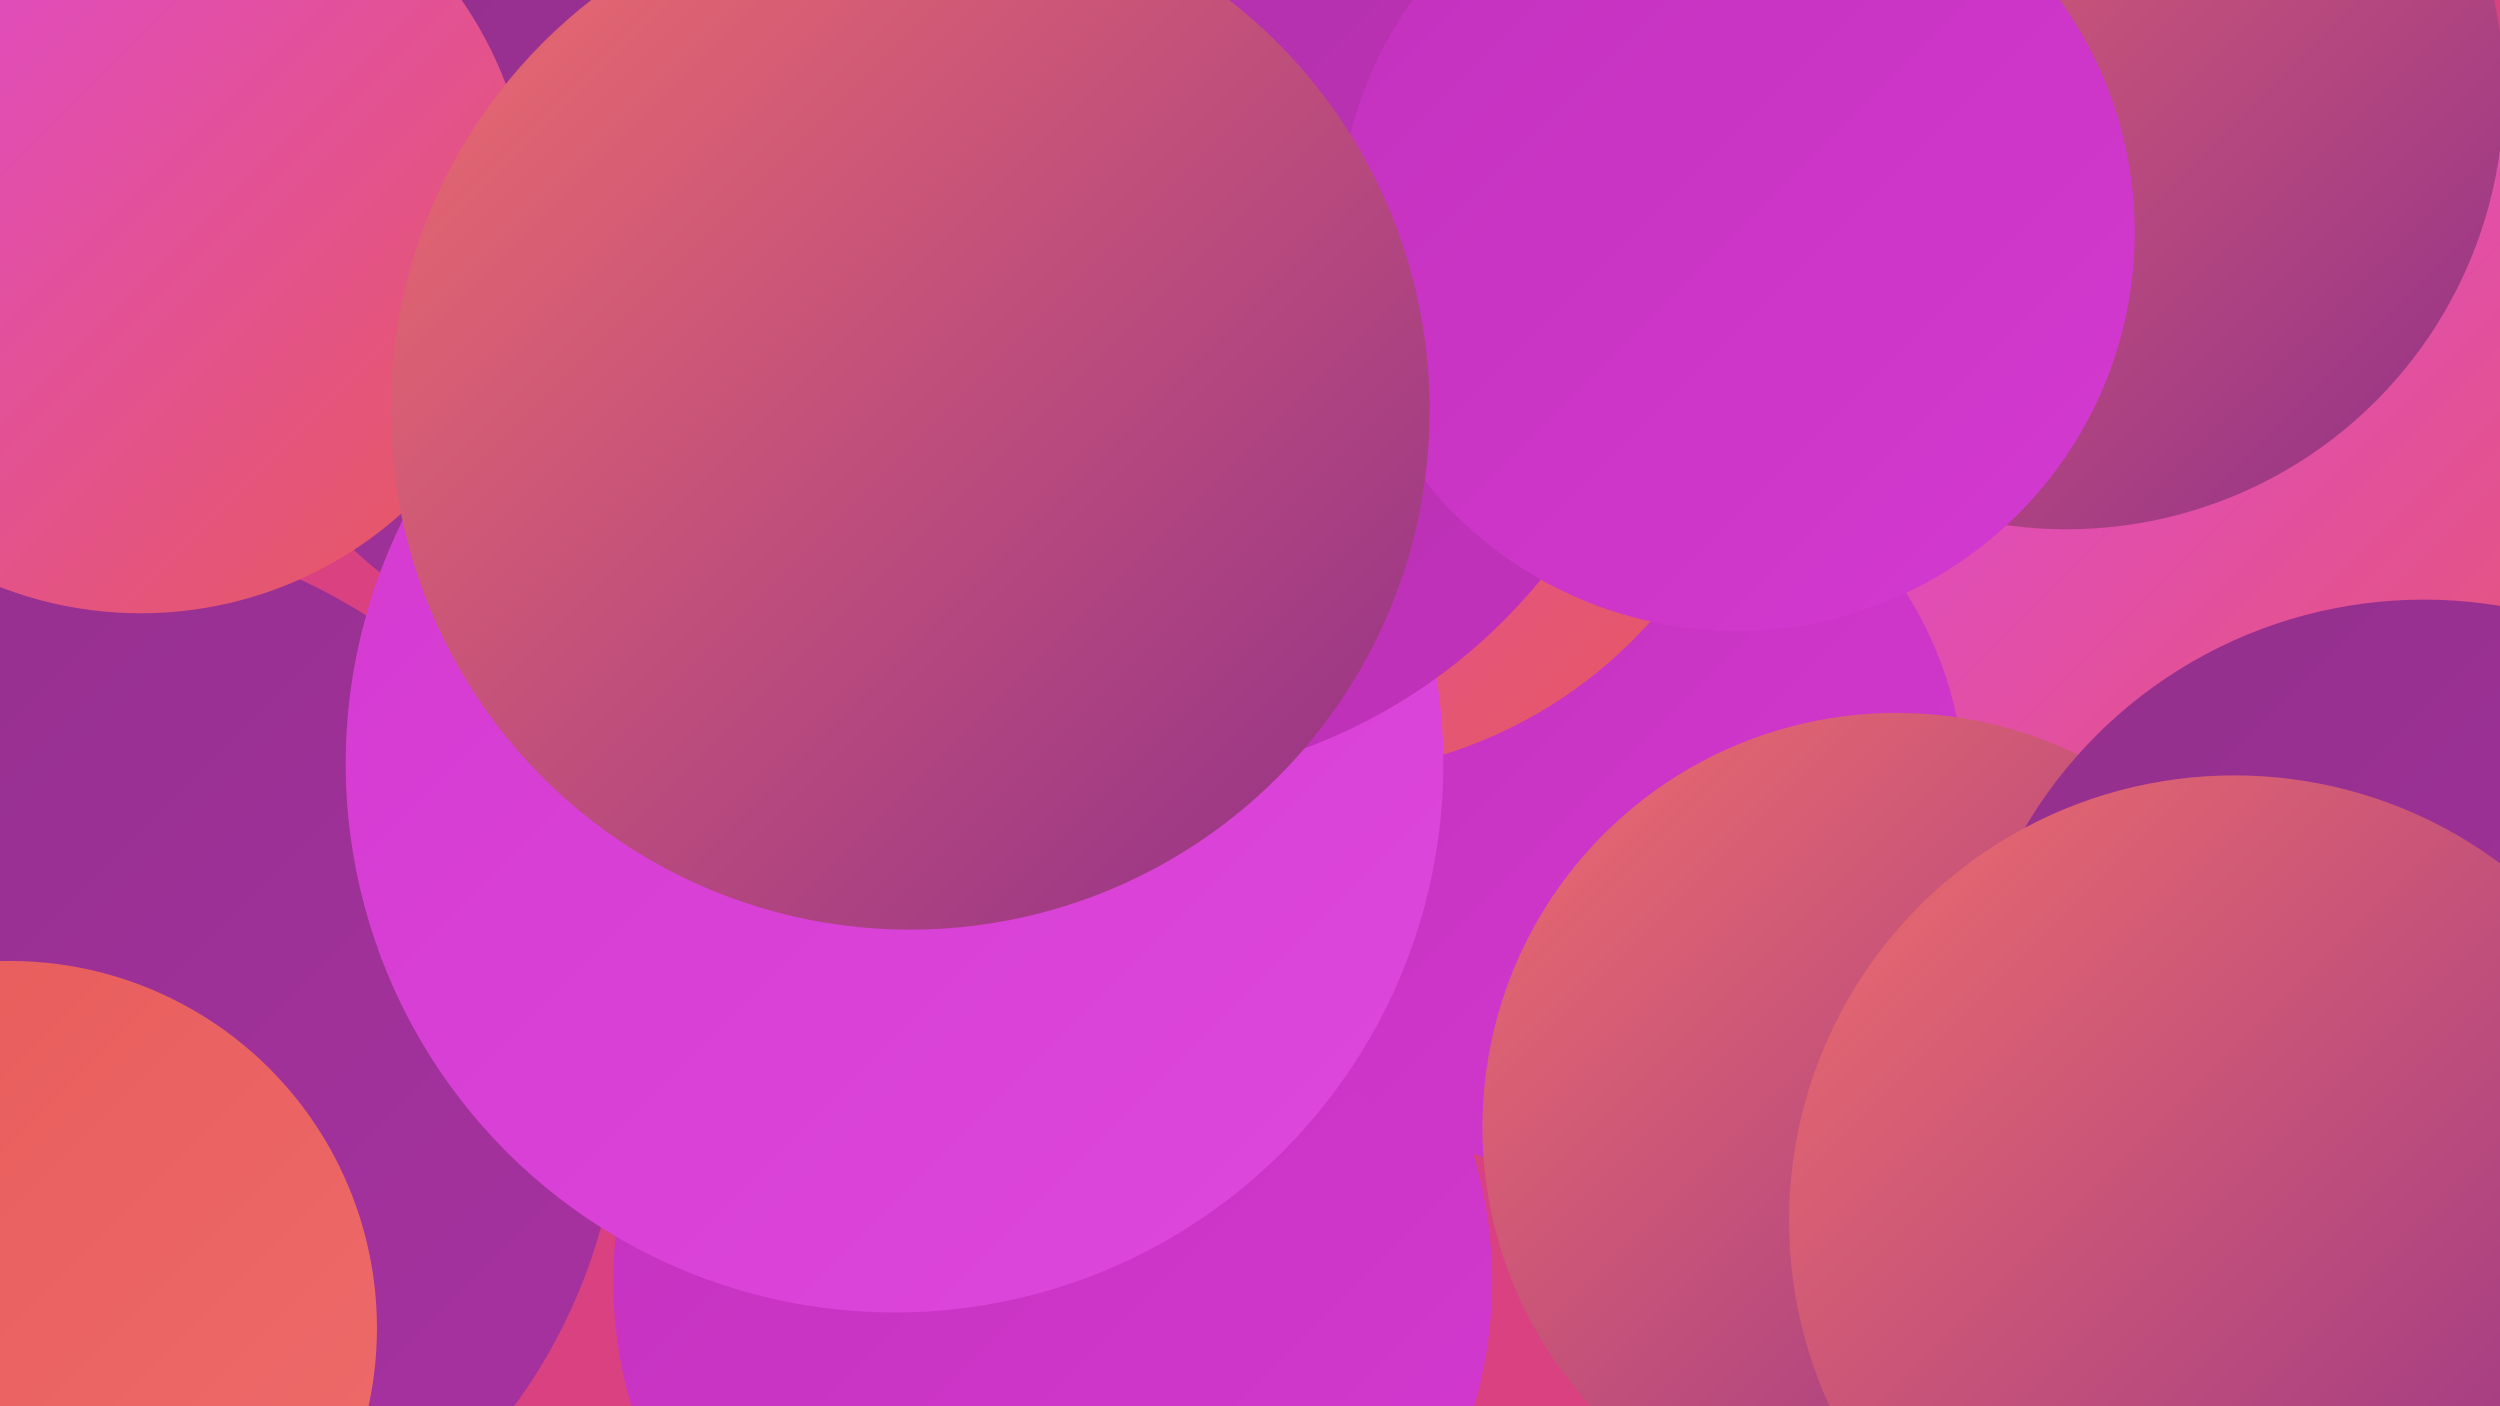 <?xml version="1.0" encoding="UTF-8"?><svg width="1280" height="720" xmlns="http://www.w3.org/2000/svg"><defs><linearGradient id="grad0" x1="0%" y1="0%" x2="100%" y2="100%"><stop offset="0%" style="stop-color:#91308a;stop-opacity:1" /><stop offset="100%" style="stop-color:#a931a3;stop-opacity:1" /></linearGradient><linearGradient id="grad1" x1="0%" y1="0%" x2="100%" y2="100%"><stop offset="0%" style="stop-color:#a931a3;stop-opacity:1" /><stop offset="100%" style="stop-color:#c331bd;stop-opacity:1" /></linearGradient><linearGradient id="grad2" x1="0%" y1="0%" x2="100%" y2="100%"><stop offset="0%" style="stop-color:#c331bd;stop-opacity:1" /><stop offset="100%" style="stop-color:#d439d0;stop-opacity:1" /></linearGradient><linearGradient id="grad3" x1="0%" y1="0%" x2="100%" y2="100%"><stop offset="0%" style="stop-color:#d439d0;stop-opacity:1" /><stop offset="100%" style="stop-color:#de48dc;stop-opacity:1" /></linearGradient><linearGradient id="grad4" x1="0%" y1="0%" x2="100%" y2="100%"><stop offset="0%" style="stop-color:#de48dc;stop-opacity:1" /><stop offset="100%" style="stop-color:#e75959;stop-opacity:1" /></linearGradient><linearGradient id="grad5" x1="0%" y1="0%" x2="100%" y2="100%"><stop offset="0%" style="stop-color:#e75959;stop-opacity:1" /><stop offset="100%" style="stop-color:#ee6d6c;stop-opacity:1" /></linearGradient><linearGradient id="grad6" x1="0%" y1="0%" x2="100%" y2="100%"><stop offset="0%" style="stop-color:#ee6d6c;stop-opacity:1" /><stop offset="100%" style="stop-color:#91308a;stop-opacity:1" /></linearGradient></defs><rect width="1280" height="720" fill="#da4180" /><circle cx="548" cy="236" r="284" fill="url(#grad6)" /><circle cx="740" cy="61" r="202" fill="url(#grad5)" /><circle cx="621" cy="215" r="192" fill="url(#grad0)" /><circle cx="338" cy="21" r="183" fill="url(#grad0)" /><circle cx="1191" cy="267" r="222" fill="url(#grad4)" /><circle cx="539" cy="656" r="225" fill="url(#grad2)" /><circle cx="1058" cy="47" r="224" fill="url(#grad6)" /><circle cx="36" cy="553" r="282" fill="url(#grad0)" /><circle cx="813" cy="407" r="193" fill="url(#grad2)" /><circle cx="669" cy="161" r="236" fill="url(#grad4)" /><circle cx="971" cy="577" r="212" fill="url(#grad6)" /><circle cx="1241" cy="544" r="237" fill="url(#grad0)" /><circle cx="310" cy="146" r="187" fill="url(#grad0)" /><circle cx="458" cy="391" r="281" fill="url(#grad3)" /><circle cx="72" cy="114" r="200" fill="url(#grad4)" /><circle cx="569" cy="117" r="284" fill="url(#grad1)" /><circle cx="889" cy="119" r="204" fill="url(#grad2)" /><circle cx="5" cy="680" r="188" fill="url(#grad5)" /><circle cx="466" cy="210" r="266" fill="url(#grad6)" /><circle cx="1144" cy="625" r="228" fill="url(#grad6)" /></svg>